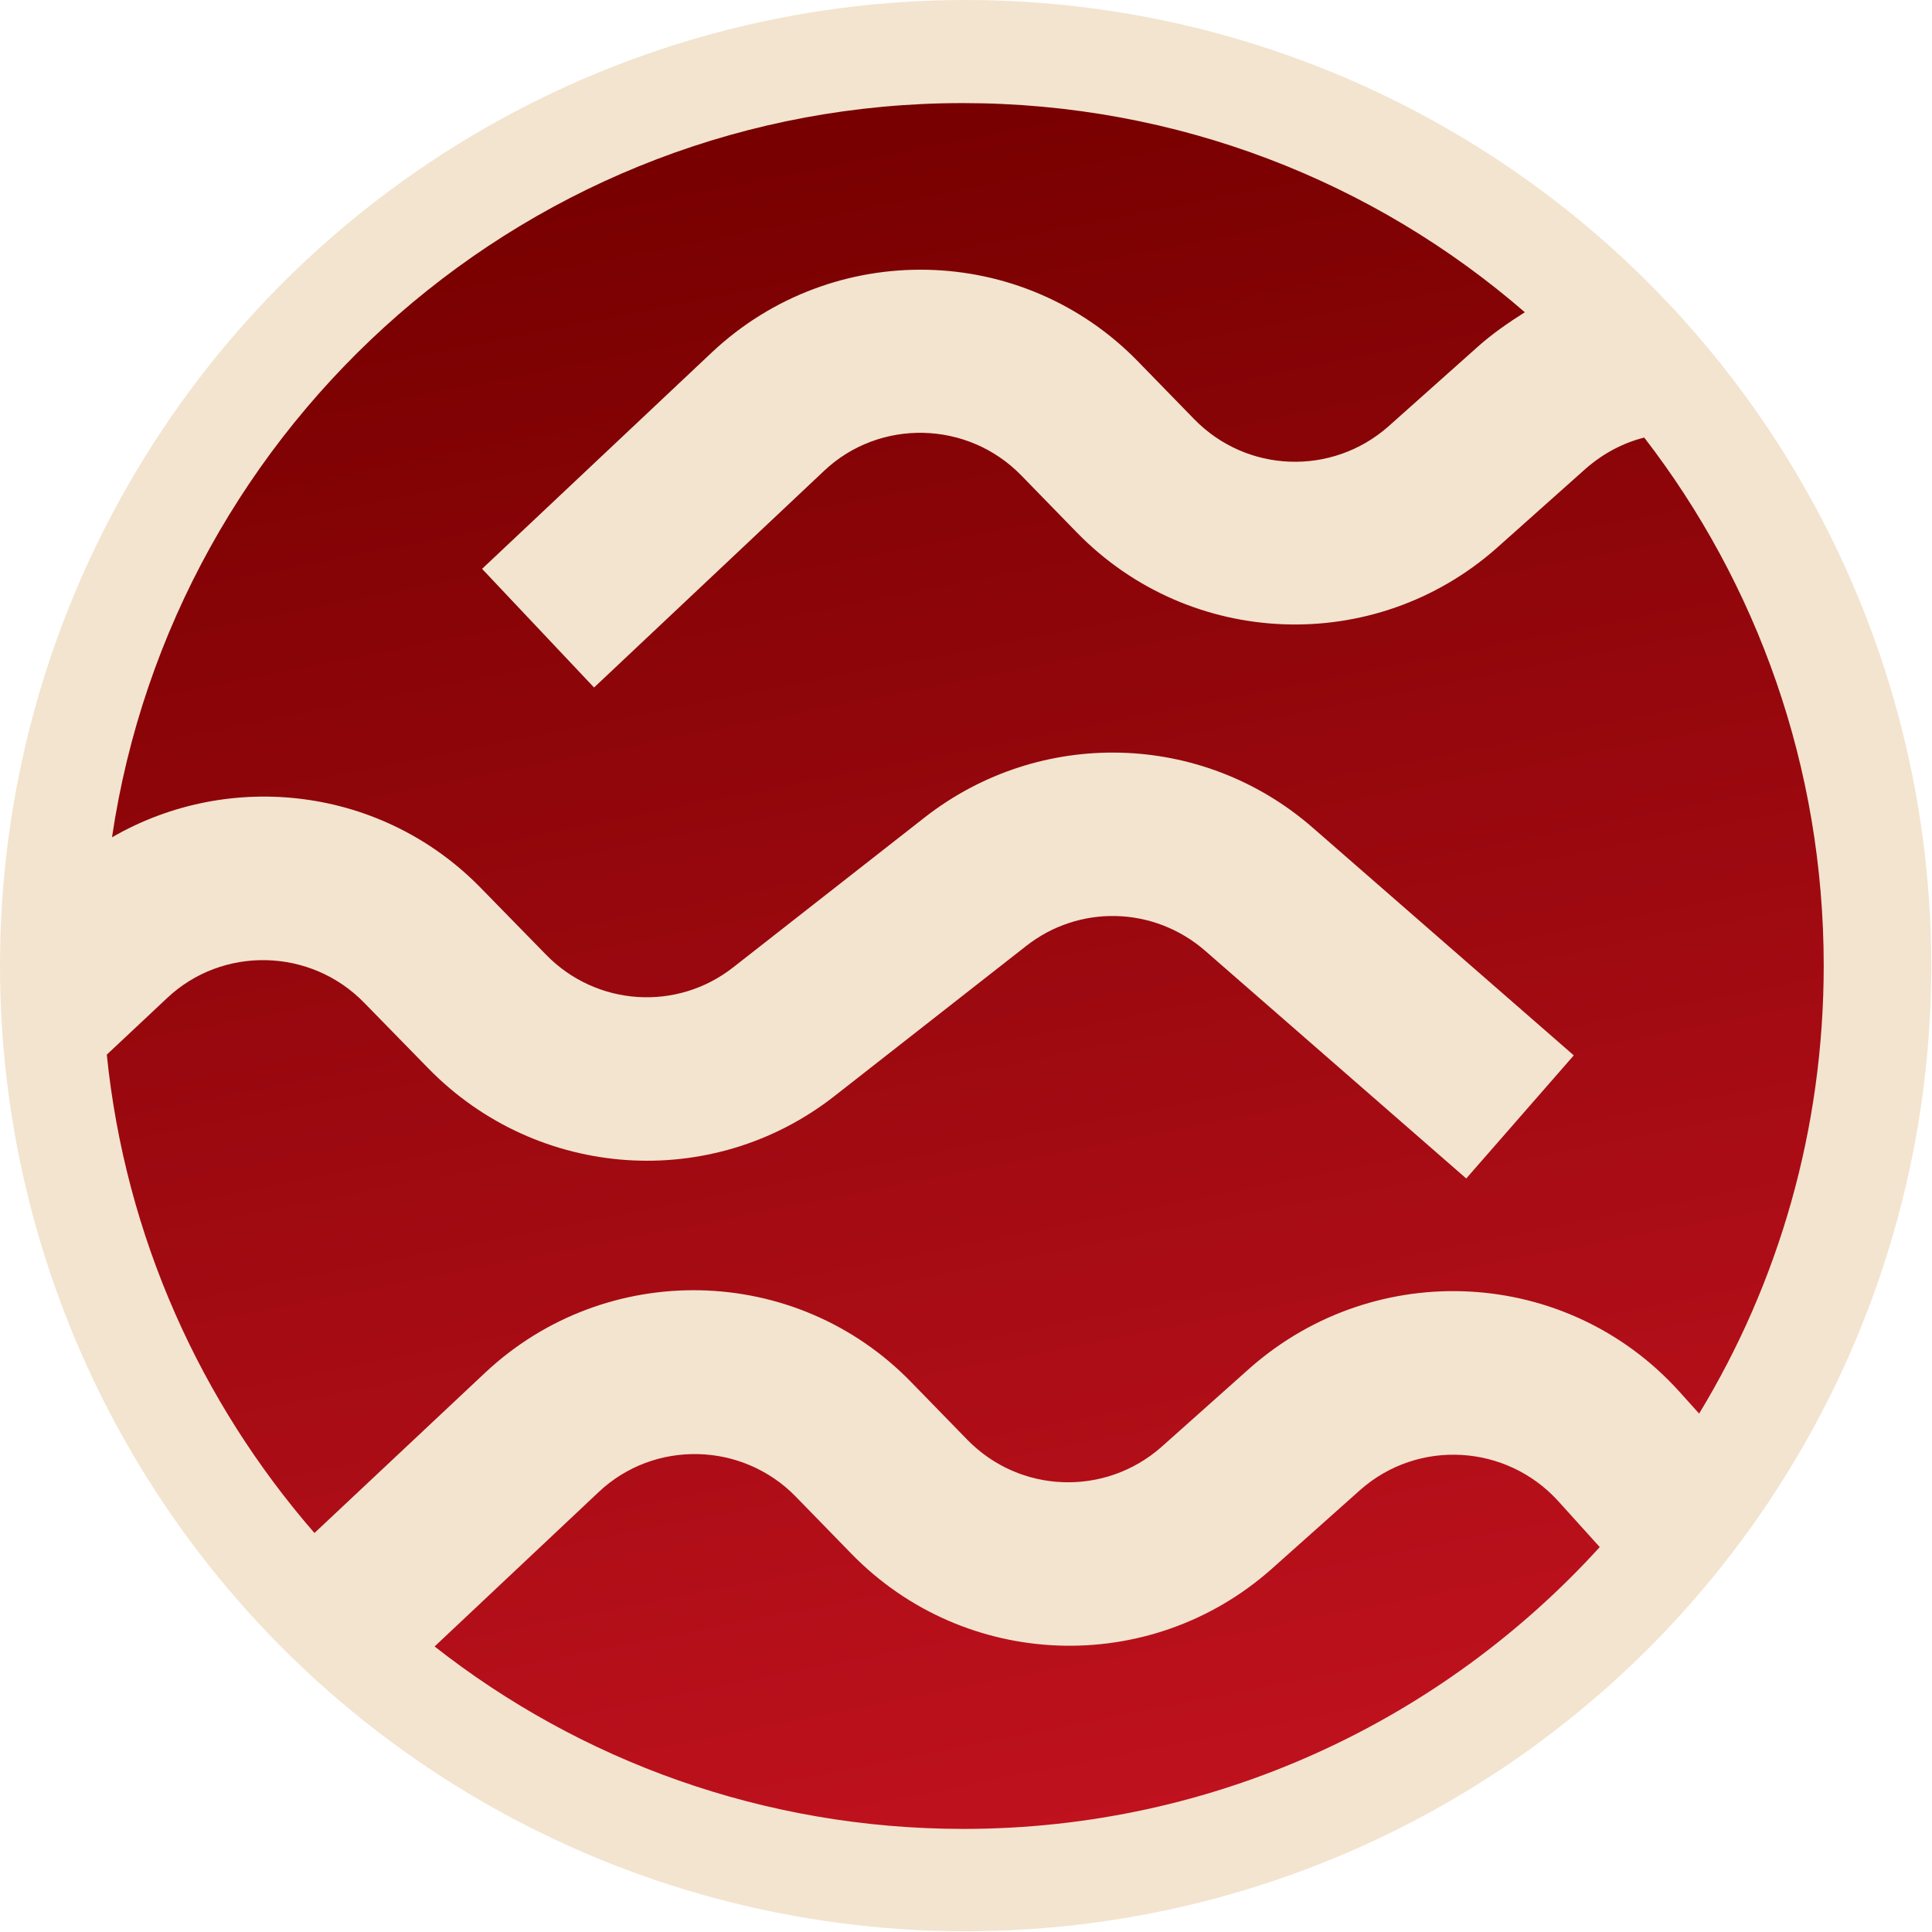 <?xml version="1.0" encoding="utf-8"?>
<!-- Generator: Adobe Illustrator 27.7.0, SVG Export Plug-In . SVG Version: 6.00 Build 0)  -->
<svg version="1.1" id="Layer_1" xmlns="http://www.w3.org/2000/svg" xmlns:xlink="http://www.w3.org/1999/xlink" x="0px" y="0px"
	 viewBox="0 0 260.5 260.5" style="enable-background:new 0 0 260.5 260.5;" xml:space="preserve">
<style type="text/css">
	.st0{fill:#F3E4CF;}
	.st1{fill-rule:evenodd;clip-rule:evenodd;fill:url(#SVGID_1_);}
</style>
<circle class="st0" cx="130.2" cy="130.2" r="130.2"/>
<linearGradient id="SVGID_1_" gradientUnits="userSpaceOnUse" x1="107.824" y1="287.17" x2="153.8" y2="54.558" gradientTransform="matrix(1 0 0 -1 0 305.5)">
	<stop  offset="0" style="stop-color:#780000"/>
	<stop  offset="1" style="stop-color:#C1121F"/>
</linearGradient>
<path class="st1" d="M129.9,246.6c34,0,64.6-14.7,85.8-38l-5.6-6.2c-7-7.7-18.9-8.4-26.7-1.5l-12,10.7
	c-16.4,14.5-41.3,13.6-56.6-2.1l-7.5-7.7c-7.2-7.4-19.1-7.7-26.6-0.6l-22.1,20.8C78.2,237.4,103,246.6,129.9,246.6z M226.4,187.6
	l2.7,3c10.7-17.6,16.8-38.3,16.8-60.4c0-26.8-9-51.5-24.2-71.2c-2.8,0.7-5.5,2.1-7.9,4.2l-12,10.7c-16.4,14.5-41.3,13.6-56.6-2.1
	l-7.5-7.7c-7.2-7.4-19.1-7.7-26.6-0.6l-31,29.2L65,76.7l31-29.2c16.3-15.3,41.9-14.8,57.5,1.3l7.5,7.7c7.1,7.3,18.6,7.7,26.2,1
	l12-10.7c2-1.8,4.2-3.3,6.4-4.7c-20.3-17.6-46.8-28.2-75.8-28.2c-58.2,0-106.4,43-114.7,99c15.9-9.2,36.5-6.8,49.8,6.9l8.7,8.9
	c6.8,7,17.7,7.7,25.3,1.7l25.8-20.2c15.5-12.1,37.4-11.6,52.3,1.4l35.2,30.7l-14.5,16.6l-35.2-30.7c-6.9-6-17-6.3-24.2-0.6
	l-25.8,20.2c-16.5,12.9-40,11.3-54.7-3.7l-8.7-8.9c-7.2-7.4-19.1-7.7-26.6-0.6l-8.1,7.6c2.5,24.6,12.7,46.9,28,64.5l23-21.6
	c16.3-15.3,41.9-14.8,57.5,1.3l7.5,7.7c7.1,7.3,18.6,7.7,26.2,1l12-10.7C185.6,169.5,211.3,170.9,226.4,187.6z"/>
</svg>
